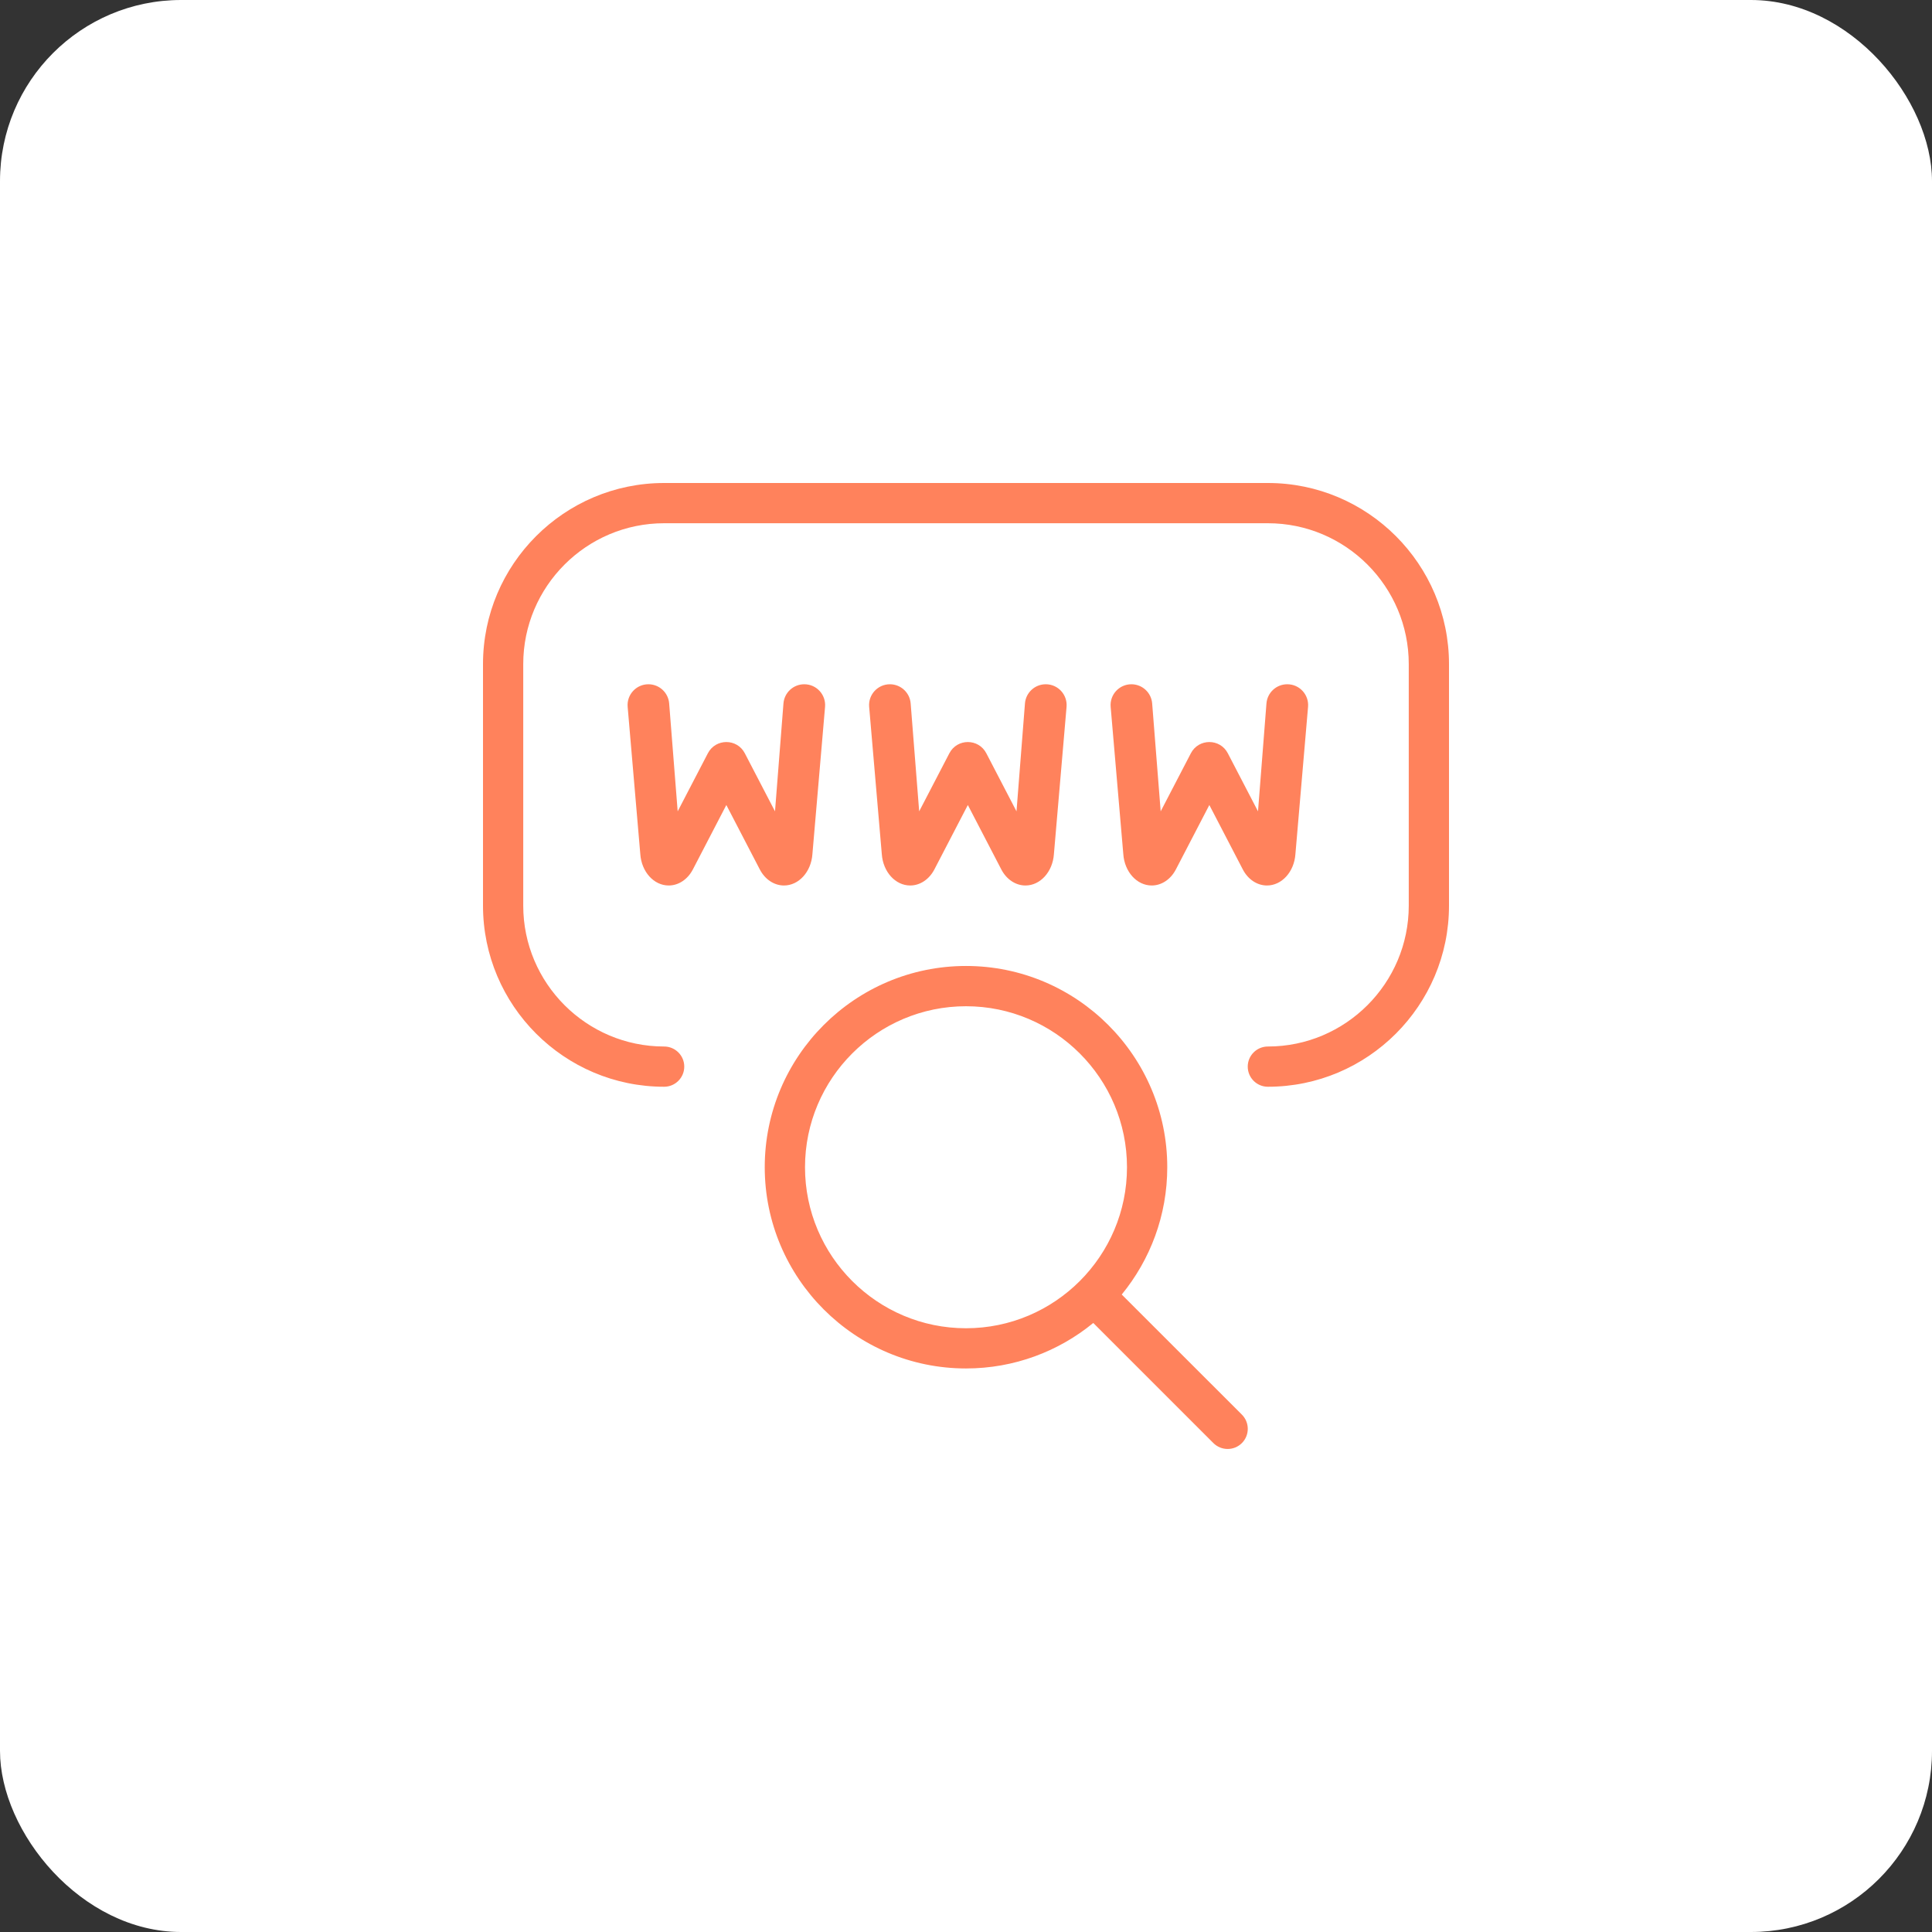 <svg width="64" height="64" viewBox="0 0 64 64" fill="none" xmlns="http://www.w3.org/2000/svg">
<rect x="0" y="0" width="64" height="64" fill="#333333" stroke="none"/>
<circle cx="32" cy="32" r="32" fill="#DCFCE7"/>
<rect width="64" height="64" rx="6" fill="white"/>
<g clip-path="url(#clip0_41_332)">
<path d="M48 22V30C48 33.308 45.308 36 42 36C41.632 36 41.333 35.701 41.333 35.333C41.333 34.965 41.632 34.667 42 34.667C44.573 34.667 46.667 32.573 46.667 30V22C46.667 19.427 44.573 17.333 42 17.333H22C19.427 17.333 17.333 19.427 17.333 22V30C17.333 32.573 19.427 34.667 22 34.667C22.368 34.667 22.667 34.965 22.667 35.333C22.667 35.701 22.368 36 22 36C18.692 36 16 33.308 16 30V22C16 18.692 18.692 16 22 16H42C45.308 16 48 18.692 48 22ZM41.139 46.861C41.399 47.121 41.399 47.544 41.139 47.804C41.008 47.935 40.837 47.999 40.667 47.999C40.496 47.999 40.325 47.933 40.195 47.804L36.216 43.825C35.067 44.767 33.597 45.332 32 45.332C28.324 45.332 25.333 42.341 25.333 38.665C25.333 34.989 28.324 31.999 32 31.999C35.676 31.999 38.667 34.989 38.667 38.665C38.667 40.264 38.101 41.732 37.159 42.883L41.139 46.861ZM32 44C34.941 44 37.333 41.608 37.333 38.667C37.333 35.725 34.941 33.333 32 33.333C29.059 33.333 26.667 35.725 26.667 38.667C26.667 41.608 29.059 44 32 44ZM38.152 29.333C38.477 29.333 38.78 29.132 38.953 28.8L40.061 26.667L41.169 28.8C41.341 29.132 41.644 29.333 41.971 29.333C42.461 29.333 42.871 28.881 42.912 28.295L43.331 23.416C43.365 23.013 43.048 22.667 42.644 22.667H42.641C42.281 22.667 41.981 22.944 41.953 23.303L41.673 26.877L40.673 24.953C40.416 24.457 39.707 24.457 39.449 24.953L38.449 26.877L38.167 23.303C38.139 22.944 37.839 22.667 37.479 22.667C37.075 22.667 36.757 23.013 36.792 23.416L37.211 28.295C37.252 28.881 37.66 29.333 38.152 29.333ZM30.152 29.333C30.477 29.333 30.78 29.132 30.953 28.8L32.061 26.667L33.169 28.8C33.341 29.132 33.644 29.333 33.971 29.333C34.461 29.333 34.871 28.881 34.912 28.295L35.331 23.416C35.365 23.013 35.048 22.667 34.644 22.667H34.641C34.281 22.667 33.981 22.944 33.953 23.303L33.673 26.877L32.673 24.953C32.416 24.457 31.707 24.457 31.449 24.953L30.449 26.877L30.167 23.303C30.139 22.944 29.839 22.667 29.479 22.667C29.075 22.667 28.757 23.013 28.792 23.416L29.211 28.295C29.252 28.881 29.66 29.333 30.152 29.333ZM25.971 29.333C26.461 29.333 26.871 28.881 26.912 28.295L27.331 23.416C27.365 23.013 27.048 22.667 26.644 22.667H26.641C26.281 22.667 25.981 22.944 25.953 23.303L25.673 26.877L24.673 24.953C24.416 24.457 23.707 24.457 23.449 24.953L22.449 26.877L22.167 23.303C22.139 22.944 21.839 22.667 21.479 22.667C21.075 22.667 20.757 23.013 20.792 23.416L21.211 28.295C21.252 28.881 21.66 29.333 22.152 29.333C22.477 29.333 22.78 29.132 22.953 28.8L24.061 26.667L25.169 28.8C25.341 29.132 25.644 29.333 25.971 29.333Z" fill="#FF825C"/>
</g>
<defs>
<clipPath id="clip0_41_332">
<rect width="32" height="32" fill="white" transform="translate(16 16)"/>
</clipPath>
</defs>
</svg>
